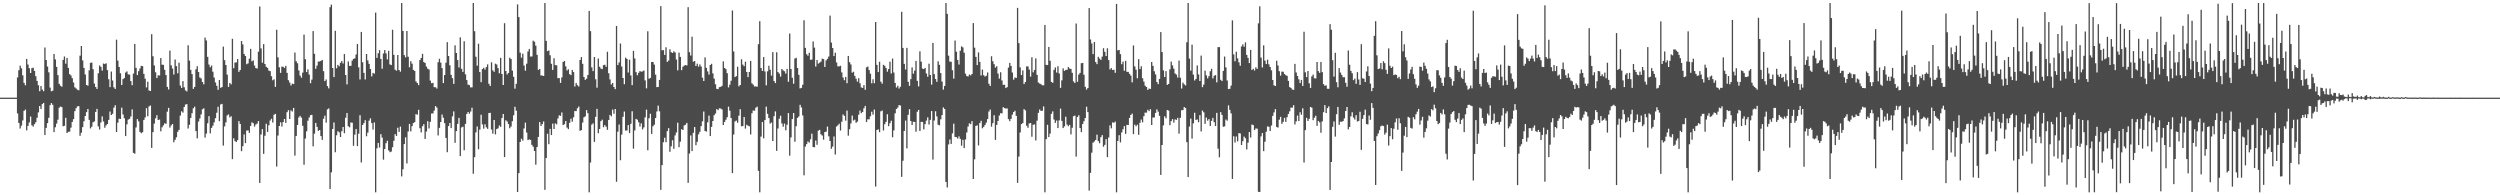 <?xml version="1.0" encoding="UTF-8"?>
<svg xmlns="http://www.w3.org/2000/svg" width="1920" height="150">
  <path d="M0 74.995h1v1.000H0zM1 74.997h1v1.000H1zM2 74.993h1v1.000H2zM3 74.999h1v1.000H3zM4 74.999h1v1.000H4zM5 74.994h1v1.000H5zM6 74.997h1v1.000H6zM7 74.996h1v1.000H7zM8 74.998h1v1.000H8zM9 74.984h1v1.000H9zM10 74.999h1v1.000H10zM11 74.999h1v1.000H11zM12 74.996h1v1.000H12zM13 59.460h1v27.695H13zM14 53.899h1v40.538H14zM15 50.424h1v48.286H15zM16 52.499h1v44.018H16zM17 57.861h1v34.648H17zM18 63.630h1v21.525H18zM19 65.508h1v18.676H19zM20 45.260h1v54.832H20zM21 49.555h1v47.171H21zM22 52.362h1v41.679H22zM23 56.078h1v33.438H23zM24 52.354h1v43.859H24zM25 51.988h1v45.232H25zM26 54.500h1v40.889H26zM27 58.500h1v35.400H27zM28 62.150h1v28.328H28zM29 65.477h1v20.870H29zM30 70.060h1v11.331H30zM31 66.101h1v17.584H31zM32 68.805h1v11.143H32zM33 70.032h1v9.035H33zM34 36.495h1v67.234H34zM35 46.073h1v52.125H35zM36 51.102h1v43.455H36zM37 55.533h1v34.939H37zM38 67.301h1v13.469H38zM39 70.091h1v9.041H39zM40 69.644h1v10.861H40zM41 41.421h1v60.069H41zM42 45.643h1v52.096H42zM43 51.338h1v43.562H43zM44 57.724h1v34.196H44zM45 64.391h1v18.275H45zM46 65.857h1v15.967H46zM47 66.610h1v15.647H47zM48 45.967h1v50.986H48zM49 43.365h1v53.242H49zM50 48.878h1v41.582H50zM51 44.487h1v57.659H51zM52 52.140h1v49.086H52zM53 56.946h1v44.115H53zM54 57.956h1v40.078H54zM55 60.069h1v33.594H55zM56 63.400h1v28.071H56zM57 67.058h1v18.344H57zM58 67.941h1v15.155H58zM59 68.940h1v12.753H59zM60 69.347h1v12.152H60zM61 42.729h1v61.564H61zM62 35.322h1v66.603H62zM63 46.373h1v51.275H63zM64 52.147h1v40.961H64zM65 57.210h1v31.892H65zM66 65.246h1v20.897H66zM67 65.771h1v17.957H67zM68 54.011h1v38.023H68zM69 48.286h1v50.308H69zM70 48.052h1v49.259H70zM71 53.151h1v40.755H71zM72 64.164h1v29.114H72zM73 66.813h1v19.148H73zM74 68.325h1v15.290H74zM75 56.265h1v40.813H75zM76 50.284h1v49.200H76zM77 51.353h1v42.717H77zM78 54.244h1v35.134H78zM79 48.817h1v44.468H79zM80 49.180h1v48.921H80zM81 48.596h1v47.697H81zM82 53.847h1v41.377H82zM83 60.888h1v31.217H83zM84 66.909h1v18.767H84zM85 54.935h1v33.406H85zM86 61.788h1v25.626H86zM87 67.063h1v15.651H87zM88 68.325h1v12.528H88zM89 30.466h1v70.889H89zM90 46.539h1v47.651H90zM91 51.407h1v39.750H91zM92 56.250h1v35.151H92zM93 65.301h1v17.372H93zM94 60.795h1v27.114H94zM95 59.934h1v30.885H95zM96 55.731h1v48.780H96zM97 54.843h1v40.665H97zM98 57.116h1v34.724H98zM99 57.307h1v33.971H99zM100 62.258h1v27.176H100zM101 65.436h1v18.561H101zM102 56.518h1v60.860H102zM103 33.738h1v84.333H103zM104 52.099h1v45.798H104zM105 57.638h1v33.836H105zM106 54.667h1v38.515H106zM107 52.581h1v48.681H107zM108 50.607h1v51.752H108zM109 50.787h1v50.790H109zM110 56.708h1v35.470H110zM111 60.419h1v29.797H111zM112 67.135h1v15.913H112zM113 62.722h1v26.563H113zM114 69.481h1v12.217H114zM115 69.864h1v11.199H115zM116 26.256h1v87.315H116zM117 43.190h1v58.303H117zM118 50.289h1v44.626H118zM119 55.478h1v35.394H119zM120 59.953h1v28.498H120zM121 57.871h1v34.281H121zM122 57.979h1v33.803H122zM123 44.620h1v56.237H123zM124 49.669h1v48.095H124zM125 49.819h1v46.495H125zM126 53.621h1v41.037H126zM127 57.667h1v37.436H127zM128 66.719h1v19.039H128zM129 68.705h1v14.158H129zM130 38.864h1v59.145H130zM131 50.170h1v46.117H131zM132 52.611h1v42.611H132zM133 57.217h1v52.026H133zM134 45.727h1v61.666H134zM135 50.798h1v54.625H135zM136 56.292h1v44.910H136zM137 48.148h1v51.608H137zM138 65.699h1v23.092H138zM139 67.527h1v17.984H139zM140 62.306h1v24.182H140zM141 67.018h1v15.146H141zM142 69.421h1v10.844H142zM143 70.213h1v9.781H143zM144 34.758h1v63.932H144zM145 46.552h1v49.309H145zM146 53.659h1v36.928H146zM147 56.877h1v30.080H147zM148 68.239h1v14.919H148zM149 66.772h1v15.157H149zM150 53.268h1v47.413H150zM151 50.833h1v55.427H151zM152 55.301h1v38.104H152zM153 59.470h1v31.534H153zM154 60.265h1v27.569H154zM155 62.985h1v20.939H155zM156 64.789h1v18.391H156zM157 28.899h1v76.798H157zM158 31.095h1v71.507H158zM159 43.673h1v51.015H159zM160 49.559h1v39.644H160zM161 51.679h1v50.728H161zM162 50.331h1v47.937H162zM163 55.083h1v41.417H163zM164 59.559h1v34.383H164zM165 63.312h1v27.443H165zM166 65.916h1v20.679H166zM167 68.951h1v13.023H167zM168 61.462h1v31.616H168zM169 67.431h1v12.815H169zM170 66.851h1v12.944H170zM171 35.794h1v76.024H171zM172 46.168h1v50.896H172zM173 49.921h1v44.098H173zM174 57.277h1v31.365H174zM175 66.743h1v21.112H175zM176 63.748h1v26.414H176zM177 64.754h1v24.554H177zM178 29.781h1v92.451H178zM179 52.374h1v53.855H179zM180 48.047h1v60.272H180zM181 47.911h1v61.197H181zM182 45.357h1v62.259H182zM183 55.192h1v37.862H183zM184 53.756h1v41.406H184zM185 31.491h1v84.606H185zM186 34.116h1v78.172H186zM187 41.420h1v61.840H187zM188 42.985h1v66.933H188zM189 49.286h1v51.022H189zM190 48.685h1v51.395H190zM191 45.079h1v56.981H191zM192 37.546h1v59.194H192zM193 47.127h1v46.844H193zM194 46.379h1v48.278H194zM195 50.356h1v46.884H195zM196 52.285h1v43.368H196zM197 52.641h1v42.231H197zM198 39.698h1v53.299H198zM199 4.944h1v135.558H199zM200 37.178h1v66.113H200zM201 48.174h1v50.993H201zM202 33.909h1v84.255H202zM203 49.168h1v55.082H203zM204 51.315h1v43.719H204zM205 52.144h1v49.164H205zM206 54.202h1v41.982H206zM207 54.616h1v37.942H207zM208 58.542h1v32.651H208zM209 61.653h1v32.443H209zM210 60.950h1v27.143H210zM211 66.726h1v20.711H211zM212 22.815h1v105.099H212zM213 44.022h1v60.081H213zM214 51.703h1v45.052H214zM215 55.937h1v38.000H215zM216 51.193h1v45.996H216zM217 51.284h1v42.472H217zM218 52.174h1v39.196H218zM219 50.566h1v43.798H219zM220 55.967h1v30.200H220zM221 61.591h1v23.028H221zM222 63.396h1v27.987H222zM223 65.645h1v19.133H223zM224 64.226h1v21.427H224zM225 64.557h1v18.317H225zM226 40.325h1v79.199H226zM227 47.041h1v57.353H227zM228 48.564h1v47.440H228zM229 54.118h1v36.075H229zM230 57.986h1v30.997H230zM231 59.647h1v30.722H231zM232 55.741h1v40.855H232zM233 26.596h1v99.923H233zM234 45.452h1v60.944H234zM235 55.366h1v45.501H235zM236 53.270h1v39.448H236zM237 57.297h1v32.975H237zM238 63.879h1v24.601H238zM239 61.158h1v27.058H239zM240 23.860h1v88.512H240zM241 41.330h1v61.331H241zM242 52.847h1v41.568H242zM243 50.372h1v47.065H243zM244 47.325h1v53.189H244zM245 47.227h1v52.621H245zM246 46.742h1v57.740H246zM247 46.028h1v61.392H247zM248 54.628h1v36.546H248zM249 62.312h1v26.516H249zM250 61.015h1v33.197H250zM251 66.108h1v17.933H251zM252 67.910h1v15.332H252zM253 5.517h1v139.677H253zM254 3.518h1v128.849H254zM255 52.204h1v46.870H255zM256 59.163h1v34.890H256zM257 23.662h1v93.264H257zM258 52.406h1v51.487H258zM259 49.818h1v50.958H259zM260 50.900h1v50.734H260zM261 48.255h1v56.967H261zM262 46.878h1v53.929H262zM263 48.732h1v48.815H263zM264 41.520h1v60.757H264zM265 57.625h1v32.778H265zM266 64.840h1v21.945H266zM267 47.219h1v49.732H267zM268 50.607h1v47.193H268zM269 50.603h1v43.453H269zM270 46.529h1v47.727H270zM271 45.210h1v66.763H271zM272 44.814h1v58.598H272zM273 41.807h1v57.304H273zM274 33.756h1v78.491H274zM275 51.687h1v51.002H275zM276 61.040h1v27.418H276zM277 24.527h1v100.237H277zM278 47.802h1v48.206H278zM279 55.981h1v38.583H279zM280 61.030h1v31.281H280zM281 41.471h1v63.181H281zM282 46.384h1v55.523H282zM283 49.027h1v43.633H283zM284 52.998h1v37.892H284zM285 58.651h1v35.890H285zM286 56.006h1v43.457H286zM287 56.590h1v37.484H287zM288 9.658h1v138.047H288zM289 44.449h1v69.466H289zM290 40.913h1v68.840H290zM291 38.479h1v74.810H291zM292 45.282h1v57.767H292zM293 52.773h1v52.897H293zM294 41.071h1v81.535H294zM295 38.456h1v75.961H295zM296 40.998h1v68.996H296zM297 45.628h1v62.489H297zM298 39.002h1v76.508H298zM299 49.478h1v67.388H299zM300 49.993h1v66.401H300zM301 22.824h1v90.247H301zM302 42.071h1v66.085H302zM303 53.572h1v49.445H303zM304 54.269h1v50.136H304zM305 42.242h1v55.878H305zM306 53.777h1v47.564H306zM307 55.064h1v42.181H307zM308 2.296h1v133.181H308zM309 23.796h1v106.183H309zM310 42.318h1v68.314H310zM311 44.064h1v61.430H311zM312 23.788h1v101.741H312zM313 43.587h1v57.424H313zM314 51.639h1v43.543H314zM315 46.996h1v53.899H315zM316 48.892h1v48.043H316zM317 53.661h1v40.831H317zM318 54.482h1v39.309H318zM319 62.522h1v25.138H319zM320 63.765h1v24.340H320zM321 65.384h1v18.944H321zM322 46.160h1v52.312H322zM323 44.557h1v57.135H323zM324 41.395h1v55.561H324zM325 47.639h1v47.748H325zM326 48.383h1v58.334H326zM327 51.113h1v49.879H327zM328 52.803h1v40.267H328zM329 53.382h1v45.302H329zM330 61.902h1v31.712H330zM331 63.922h1v23.294H331zM332 63.630h1v23.498H332zM333 66.967h1v17.982H333zM334 66.989h1v14.539H334zM335 67.997h1v14.578H335zM336 47.778h1v56.280H336zM337 45.138h1v53.075H337zM338 48.072h1v45.644H338zM339 52.350h1v35.599H339zM340 63.820h1v26.582H340zM341 57.675h1v36.891H341zM342 48.176h1v57.762H342zM343 32.372h1v84.522H343zM344 43.020h1v53.808H344zM345 50.149h1v44.337H345zM346 57.486h1v40.881H346zM347 59.999h1v29.405H347zM348 64.430h1v21.138H348zM349 34.806h1v74.856H349zM350 40.679h1v59.979H350zM351 46.129h1v49.009H351zM352 51.837h1v38.689H352zM353 28.691h1v91.202H353zM354 52.858h1v45.017H354zM355 55.205h1v42.063H355zM356 31.709h1v83.719H356zM357 57.102h1v38.035H357zM358 61.473h1v26.049H358zM359 64.953h1v21.073H359zM360 65.383h1v21.890H360zM361 67.098h1v18.551H361zM362 67.074h1v15.647H362zM363 2.296h1v131.154H363zM364 23.951h1v96.762H364zM365 43.579h1v58.115H365zM366 50.414h1v46.713H366zM367 33.567h1v81.093H367zM368 55.275h1v44.249H368zM369 63.117h1v25.006H369zM370 53.061h1v42.464H370zM371 52.058h1v46.776H371zM372 53.453h1v42.048H372zM373 51.530h1v46.248H373zM374 49.442h1v49.525H374zM375 64.351h1v22.471H375zM376 66.014h1v20.619H376zM377 47.879h1v51.619H377zM378 54.023h1v48.631H378zM379 55.158h1v37.004H379zM380 48.885h1v54.335H380zM381 49.487h1v49.656H381zM382 52.336h1v46.240H382zM383 56.261h1v40.121H383zM384 44.425h1v53.032H384zM385 56.855h1v33.803H385zM386 65.299h1v22.263H386zM387 17.806h1v102.803H387zM388 54.542h1v37.840H388zM389 57.168h1v36.127H389zM390 56.024h1v39.277H390zM391 44.272h1v54.228H391zM392 45.387h1v51.776H392zM393 54.219h1v38.839H393zM394 58.969h1v29.581H394zM395 68.077h1v13.933H395zM396 64.381h1v20.679H396zM397 3.391h1v144.081H397zM398 13.162h1v119.795H398zM399 40.434h1v68.619H399zM400 44.290h1v62.265H400zM401 41.203h1v66.773H401zM402 50.342h1v48.317H402zM403 54.258h1v39.938H403zM404 48.881h1v52.930H404zM405 39.516h1v68.084H405zM406 37.605h1v69.470H406zM407 43.409h1v64.039H407zM408 43.363h1v67.889H408zM409 31.230h1v81.447H409zM410 32.056h1v83.908H410zM411 35.083h1v91.383H411zM412 42.111h1v70.774H412zM413 53.653h1v51.532H413zM414 52.925h1v40.839H414zM415 57.960h1v38.750H415zM416 58.029h1v37.231H416zM417 58.392h1v34.878H417zM418 2.296h1v143.529H418zM419 31.368h1v90.049H419zM420 39.248h1v63.450H420zM421 38.766h1v71.965H421zM422 42.433h1v56.524H422zM423 49.012h1v54.716H423zM424 53.686h1v41.256H424zM425 44.728h1v54.356H425zM426 50.036h1v44.730H426zM427 50.099h1v45.382H427zM428 59.985h1v30.982H428zM429 60.018h1v28.544H429zM430 63.664h1v25.303H430zM431 59.465h1v26.886H431zM432 47.576h1v48.459H432zM433 46.796h1v48.570H433zM434 50.964h1v42.018H434zM435 54.117h1v43.866H435zM436 53.217h1v45.950H436zM437 56.924h1v37.379H437zM438 57.715h1v33.456H438zM439 53.690h1v39.732H439zM440 55.364h1v34.737H440zM441 66.461h1v18.848H441zM442 63.771h1v21.580H442zM443 65.434h1v17.725H443zM444 66.434h1v15.381H444zM445 46.104h1v54.374H445zM446 43.835h1v56.094H446zM447 48.987h1v45.163H447zM448 59.114h1v31.015H448zM449 61.320h1v28.026H449zM450 60.395h1v24.203H450zM451 57.596h1v29.323H451zM452 8.374h1v139.331H452zM453 23.912h1v100.902H453zM454 51.767h1v43.920H454zM455 54.610h1v40.102H455zM456 43.780h1v65.164H456zM457 60.883h1v28.833H457zM458 67.351h1v16.252H458zM459 44.945h1v57.382H459zM460 51.273h1v47.802H460zM461 52.622h1v40.405H461zM462 53.088h1v38.821H462zM463 50.025h1v47.658H463zM464 49.715h1v46.409H464zM465 51.324h1v45.978H465zM466 39.710h1v60.001H466zM467 56.280h1v35.901H467zM468 61.002h1v27.201H468zM469 64.918h1v24.412H469zM470 63.735h1v20.444H470zM471 66.827h1v20.508H471zM472 68.458h1v15.277H472zM473 19.985h1v119.601H473zM474 49.983h1v51.143H474zM475 47.955h1v47.689H475zM476 33.453h1v89.636H476zM477 51.097h1v52.293H477zM478 59.904h1v29.810H478zM479 64.661h1v20.992H479zM480 44.303h1v55.977H480zM481 45.245h1v54.976H481zM482 55.720h1v40.336H482zM483 45.891h1v56.281H483zM484 57.940h1v37.163H484zM485 65.384h1v20.087H485zM486 39.069h1v75.089H486zM487 44.911h1v55.212H487zM488 55.380h1v35.902H488zM489 57.794h1v34.141H489zM490 55.925h1v37.982H490zM491 54.579h1v42.596H491zM492 55.102h1v39.629H492zM493 54.843h1v44.540H493zM494 54.138h1v43.684H494zM495 61.736h1v28.381H495zM496 67.842h1v16.399H496zM497 24.001h1v91.393H497zM498 60.488h1v30.352H498zM499 59.841h1v27.505H499zM500 47.618h1v55.244H500zM501 47.562h1v49.391H501zM502 49.599h1v46.194H502zM503 57.291h1v33.363H503zM504 66.896h1v18.734H504zM505 66.774h1v14.348H505zM506 61.372h1v24.123H506zM507 4.694h1v141.144H507zM508 38.597h1v88.202H508zM509 38.527h1v70.715H509zM510 42.180h1v63.579H510zM511 36.297h1v72.902H511zM512 47.513h1v53.201H512zM513 46.527h1v51.877H513zM514 37.816h1v78.789H514zM515 40.074h1v72.310H515zM516 40.711h1v67.016H516zM517 39.409h1v74.893H517zM518 40.298h1v63.673H518zM519 45.741h1v55.992H519zM520 53.992h1v40.283H520zM521 40.461h1v72.606H521zM522 43.744h1v65.068H522zM523 53.874h1v45.344H523zM524 51.201h1v48.650H524zM525 50.387h1v45.980H525zM526 49.942h1v45.868H526zM527 50.287h1v44.149H527zM528 5.518h1v134.899H528zM529 40.099h1v77.826H529zM530 42.642h1v61.397H530zM531 28.186h1v87.811H531zM532 47.343h1v54.636H532zM533 46.896h1v50.697H533zM534 50.697h1v60.830H534zM535 48.920h1v59.998H535zM536 51.157h1v52.002H536zM537 49.451h1v51.790H537zM538 51.081h1v45.774H538zM539 59.664h1v33.519H539zM540 62.210h1v23.439H540zM541 44.084h1v56.526H541zM542 52.140h1v48.928H542zM543 54.850h1v39.100H543zM544 57.275h1v31.493H544zM545 49.899h1v54.602H545zM546 49.016h1v48.430H546zM547 56.395h1v36.554H547zM548 60.353h1v28.111H548zM549 64.708h1v22.503H549zM550 68.201h1v15.572H550zM551 68.470h1v16.184H551zM552 66.915h1v16.289H552zM553 66.709h1v16.644H553zM554 65.911h1v18.150H554zM555 47.149h1v48.846H555zM556 52.186h1v41.472H556zM557 53.096h1v38.883H557zM558 56.234h1v33.769H558zM559 67.143h1v14.766H559zM560 65.037h1v20.023H560zM561 62.013h1v28.641H561zM562 8.046h1v124.905H562zM563 39.544h1v63.766H563zM564 59.166h1v34.062H564zM565 58.460h1v34.136H565zM566 51.259h1v43.019H566zM567 66.301h1v22.543H567zM568 65.282h1v18.587H568zM569 45.539h1v51.437H569zM570 49.608h1v47.208H570zM571 50.861h1v39.004H571zM572 47.385h1v51.397H572zM573 55.273h1v40.556H573zM574 59.252h1v37.317H574zM575 55.315h1v41.703H575zM576 46.817h1v56.455H576zM577 63.926h1v23.080H577zM578 65.006h1v19.807H578zM579 66.431h1v18.637H579zM580 66.279h1v16.465H580zM581 66.598h1v15.321H581zM582 33.940h1v97.301H582zM583 16.284h1v131.420H583zM584 52.222h1v52.709H584zM585 54.496h1v39.262H585zM586 43.851h1v62.381H586zM587 54.877h1v37.349H587zM588 65.538h1v16.313H588zM589 54.784h1v32.627H589zM590 50.492h1v40.207H590zM591 53.558h1v41.342H591zM592 58.071h1v36.051H592zM593 40.014h1v68.304H593zM594 62.227h1v27.036H594zM595 63.774h1v21.760H595zM596 40.116h1v75.769H596zM597 55.329h1v43.317H597zM598 56.513h1v34.640H598zM599 58.817h1v30.079H599zM600 52.977h1v41.852H600zM601 54.087h1v43.266H601zM602 54.709h1v40.204H602zM603 56.511h1v43.596H603zM604 52.898h1v42.914H604zM605 62.751h1v24.067H605zM606 25.749h1v93.787H606zM607 52.984h1v52.520H607zM608 59.733h1v31.719H608zM609 64.300h1v22.549H609zM610 44.954h1v63.877H610zM611 44.404h1v52.507H611zM612 52.191h1v38.396H612zM613 57.460h1v31.967H613zM614 67.912h1v12.553H614zM615 67.496h1v15.025H615zM616 65.060h1v23.621H616zM617 15.576h1v119.055H617zM618 36.764h1v75.815H618zM619 41.585h1v69.127H619zM620 42.805h1v65.822H620zM621 40.555h1v68.966H621zM622 45.902h1v61.042H622zM623 45.763h1v56.912H623zM624 31.840h1v81.061H624zM625 36.547h1v76.606H625zM626 51.117h1v56.805H626zM627 46.069h1v65.145H627zM628 48.827h1v51.530H628zM629 48.128h1v51.611H629zM630 47.299h1v55.861H630zM631 44.988h1v59.076H631zM632 45.411h1v61.875H632zM633 51.428h1v50.013H633zM634 46.362h1v54.700H634zM635 45.155h1v52.066H635zM636 43.398h1v61.290H636zM637 11.962h1v96.327H637zM638 32.728h1v81.549H638zM639 36.849h1v75.748H639zM640 43.052h1v61.755H640zM641 40.469h1v78.204H641zM642 47.986h1v49.209H642zM643 50.925h1v45.323H643zM644 50.927h1v44.121H644zM645 50.495h1v49.766H645zM646 55.586h1v37.896H646zM647 59.481h1v28.439H647zM648 61.603h1v27.404H648zM649 59.080h1v33.582H649zM650 63.914h1v21.017H650zM651 42.950h1v61.255H651zM652 47.720h1v51.448H652zM653 49.512h1v45.332H653zM654 55.793h1v32.970H654zM655 55.093h1v37.473H655zM656 58.270h1v33.641H656zM657 60.493h1v33.828H657zM658 62.684h1v30.712H658zM659 60.032h1v28.030H659zM660 63.951h1v20.918H660zM661 67.147h1v19.744H661zM662 67.553h1v18.429H662zM663 65.357h1v17.823H663zM664 68.962h1v12.394H664zM665 51.724h1v42.042H665zM666 51.083h1v40.524H666zM667 53.820h1v37.803H667zM668 56.589h1v32.690H668zM669 63.965h1v21.837H669zM670 60.871h1v27.199H670zM671 63.882h1v20.258H671zM672 16.891h1v126.377H672zM673 49.841h1v49.983H673zM674 55.338h1v44.013H674zM675 47.406h1v54.093H675zM676 62.741h1v22.741H676zM677 64.277h1v20.629H677zM678 49.762h1v50.411H678zM679 50.527h1v44.849H679zM680 52.206h1v41.394H680zM681 55.023h1v32.722H681zM682 53.036h1v43.876H682zM683 47.343h1v47.277H683zM684 56.401h1v36.307H684zM685 44.964h1v60.472H685zM686 55.703h1v44.461H686zM687 63.695h1v23.347H687zM688 67.213h1v16.449H688zM689 65.873h1v16.749H689zM690 67.980h1v12.710H690zM691 66.587h1v14.488H691zM692 9.044h1v126.800H692zM693 36.805h1v86.640H693zM694 49.073h1v51.482H694zM695 53.424h1v39.172H695zM696 36.778h1v77.186H696zM697 62.808h1v25.371H697zM698 65.895h1v17.947H698zM699 60.778h1v32.160H699zM700 51.765h1v44.227H700zM701 56.553h1v36.916H701zM702 54.244h1v39.407H702zM703 46.779h1v54.411H703zM704 62.130h1v23.670H704zM705 66.369h1v18.037H705zM706 39.445h1v61.148H706zM707 47.386h1v46.211H707zM708 52.675h1v40.992H708zM709 53.052h1v46.308H709zM710 52.148h1v43.171H710zM711 56.408h1v36.212H711zM712 58.932h1v31.233H712zM713 48.915h1v46.715H713zM714 57.594h1v34.444H714zM715 64.960h1v20.352H715zM716 32.954h1v89.631H716zM717 56.931h1v35.645H717zM718 60.674h1v24.755H718zM719 62.809h1v26.576H719zM720 47.043h1v48.743H720zM721 49.778h1v46.472H721zM722 56.134h1v35.529H722zM723 62.657h1v25.760H723zM724 68.807h1v13.750H724zM725 65.981h1v17.658H725zM726 2.296h1v137.435H726zM727 10.673h1v133.323H727zM728 42.753h1v68.174H728zM729 47.294h1v59.827H729zM730 47.474h1v63.057H730zM731 53.901h1v48.535H731zM732 60.381h1v34.575H732zM733 31.122h1v74.061H733zM734 39.727h1v65.594H734zM735 46.008h1v60.366H735zM736 49.578h1v55.170H736zM737 38.970h1v67.678H737zM738 35.633h1v76.230H738zM739 36.381h1v70.981H739zM740 40.505h1v73.185H740zM741 56.575h1v50.554H741zM742 58.412h1v43.316H742zM743 58.723h1v38.441H743zM744 57.262h1v37.475H744zM745 57.916h1v37.469H745zM746 56.856h1v36.156H746zM747 17.725h1v119.736H747zM748 36.632h1v85.718H748zM749 43.665h1v53.077H749zM750 49.949h1v46.284H750zM751 40.253h1v71.462H751zM752 47.526h1v46.983H752zM753 57.962h1v34.816H753zM754 53.458h1v45.041H754zM755 57.751h1v39.743H755zM756 58.814h1v37.209H756zM757 58.152h1v36.024H757zM758 55.670h1v35.767H758zM759 64.343h1v21.297H759zM760 65.975h1v18.137H760zM761 43.187h1v54.092H761zM762 47.031h1v47.604H762zM763 49.292h1v39.225H763zM764 51.914h1v55.502H764zM765 50.839h1v45.125H765zM766 56.524h1v36.346H766zM767 60.346h1v28.376H767zM768 55.490h1v31.425H768zM769 61.789h1v25.302H769zM770 65.162h1v17.168H770zM771 65.067h1v17.984H771zM772 67.649h1v15.732H772zM773 66.907h1v16.363H773zM774 51.926h1v39.580H774zM775 48.277h1v44.797H775zM776 50.648h1v40.576H776zM777 55.715h1v32.300H777zM778 61.178h1v24.859H778zM779 59.511h1v25.528H779zM780 59.858h1v29.107H780zM781 6.057h1v134.388H781zM782 33.151h1v87.139H782zM783 51.738h1v50.008H783zM784 57.675h1v37.669H784zM785 54.075h1v40.452H785zM786 64.553h1v19.268H786zM787 62.959h1v21.822H787zM788 51.003h1v45.548H788zM789 50.989h1v47.184H789zM790 53.466h1v41.345H790zM791 58.829h1v35.618H791zM792 43.986h1v61.013H792zM793 55.563h1v40.291H793zM794 53.713h1v41.828H794zM795 44.848h1v63.034H795zM796 57.485h1v35.162H796zM797 63.375h1v23.325H797zM798 64.168h1v19.925H798zM799 64.654h1v20.534H799zM800 65.472h1v19.560H800zM801 65.550h1v16.191H801zM802 19.124h1v128.581H802zM803 49.835h1v56.999H803zM804 49.968h1v45.871H804zM805 36.027h1v69.219H805zM806 46.689h1v55.913H806zM807 62.874h1v24.552H807zM808 63.577h1v21.970H808zM809 53.638h1v38.168H809zM810 51.796h1v42.576H810zM811 55.731h1v36.816H811zM812 50.914h1v47.438H812zM813 56.407h1v36.044H813zM814 67.501h1v15.901H814zM815 61.670h1v31.148H815zM816 52.455h1v45.892H816zM817 54.469h1v42.535H817zM818 53.671h1v35.979H818zM819 53.629h1v42.043H819zM820 51.500h1v45.440H820zM821 52.560h1v43.356H821zM822 53.014h1v50.192H822zM823 55.927h1v42.184H823zM824 62.518h1v26.718H824zM825 63.759h1v25.016H825zM826 18.072h1v102.209H826zM827 62.814h1v27.021H827zM828 57.237h1v31.274H828zM829 55.965h1v42.405H829zM830 48.542h1v52.995H830zM831 48.346h1v46.941H831zM832 57.411h1v35.692H832zM833 66.644h1v24.005H833zM834 68.739h1v13.218H834zM835 67.600h1v18.499H835zM836 6.188h1v140.170H836zM837 30.321h1v102.443H837zM838 33.384h1v83.843H838zM839 41.569h1v67.989H839zM840 32.272h1v76.396H840zM841 47.686h1v59.777H841zM842 49.278h1v54.159H842zM843 43.630h1v64.765H843zM844 44.959h1v65.082H844zM845 46.022h1v59.327H845zM846 43.478h1v60.279H846zM847 37.002h1v75.705H847zM848 39.781h1v71.464H848zM849 43.073h1v63.765H849zM850 37.061h1v83.592H850zM851 46.134h1v59.442H851zM852 53.363h1v42.961H852zM853 52.302h1v46.260H853zM854 53.738h1v40.262H854zM855 53.483h1v40.806H855zM856 55.925h1v37.486H856zM857 2.972h1v144.732H857zM858 38.661h1v69.559H858zM859 38.373h1v65.445H859zM860 41.554h1v67.792H860zM861 49.306h1v52.431H861zM862 47.306h1v51.977H862zM863 54.303h1v42.551H863zM864 46.769h1v56.052H864zM865 55.132h1v40.749H865zM866 55.210h1v40.837H866zM867 56.676h1v33.939H867zM868 58.040h1v30.225H868zM869 63.249h1v24.003H869zM870 34.905h1v68.095H870zM871 50.974h1v44.789H871zM872 53.496h1v43.496H872zM873 60.094h1v35.711H873zM874 45.409h1v58.122H874zM875 53.045h1v41.268H875zM876 50.911h1v40.878H876zM877 60.054h1v33.918H877zM878 62.675h1v26.559H878zM879 65.801h1v20.693H879zM880 66.838h1v19.710H880zM881 69.065h1v15.261H881zM882 67.981h1v17.357H882zM883 68.287h1v15.570H883zM884 47.641h1v48.378H884zM885 50.565h1v39.723H885zM886 54.742h1v35.452H886zM887 57.131h1v29.621H887zM888 62.953h1v21.063H888zM889 64.624h1v21.129H889zM890 60.631h1v28.344H890zM891 24.640h1v109.724H891zM892 39.963h1v71.382H892zM893 54.049h1v42.268H893zM894 59.154h1v30.214H894zM895 54.625h1v36.223H895zM896 65.185h1v19.333H896zM897 64.447h1v20.472H897zM898 53.227h1v42.861H898zM899 47.299h1v45.749H899zM900 50.243h1v41.243H900zM901 52.721h1v41.437H901zM902 56.441h1v35.250H902zM903 57.269h1v34.776H903zM904 59.557h1v30.957H904zM905 46.562h1v56.071H905zM906 59.679h1v30.817H906zM907 67.998h1v16.615H907zM908 63.430h1v21.169H908zM909 64.780h1v17.459H909zM910 65.630h1v17.432H910zM911 32.447h1v76.764H911zM912 2.296h1v133.669H912zM913 45.013h1v52.183H913zM914 54.285h1v36.822H914zM915 34.295h1v72.168H915zM916 57.296h1v37.438H916zM917 61.778h1v24.814H917zM918 60.630h1v31.482H918zM919 50.215h1v41.542H919zM920 57.151h1v36.712H920zM921 62.226h1v26.224H921zM922 42.702h1v58.283H922zM923 66.932h1v18.003H923zM924 64.987h1v21.289H924zM925 54.266h1v40.849H925zM926 57.924h1v32.401H926zM927 60.214h1v32.451H927zM928 58.477h1v32.980H928zM929 54.737h1v42.020H929zM930 52.815h1v39.993H930zM931 60.197h1v30.301H931zM932 58.194h1v35.636H932zM933 57.644h1v39.194H933zM934 63.246h1v23.454H934zM935 36.181h1v78.007H935zM936 36.211h1v84.551H936zM937 61.269h1v24.868H937zM938 62.272h1v25.972H938zM939 54.488h1v42.829H939zM940 43.427h1v53.669H940zM941 51.783h1v40.002H941zM942 61.806h1v30.843H942zM943 68.378h1v12.579H943zM944 68.217h1v16.156H944zM945 65.745h1v21.354H945zM946 15.599h1v121.813H946zM947 41.802h1v62.864H947zM948 47.057h1v62.406H948zM949 39.741h1v65.135H949zM950 44.814h1v63.719H950zM951 47.889h1v54.362H951zM952 50.476h1v52.044H952zM953 35.696h1v75.646H953zM954 34.066h1v74.379H954zM955 35.915h1v68.974H955zM956 32.583h1v73.630H956zM957 42.144h1v72.639H957zM958 44.418h1v65.162H958zM959 48.442h1v52.981H959zM960 38.347h1v67.267H960zM961 53.783h1v41.883H961zM962 52.842h1v43.238H962zM963 54.182h1v45.735H963zM964 51.716h1v46.928H964zM965 52.877h1v45.958H965zM966 17.927h1v129.375H966zM967 4.867h1v142.594H967zM968 44.241h1v60.496H968zM969 51.808h1v50.406H969zM970 34.814h1v81.275H970zM971 46.536h1v62.305H971zM972 49.210h1v51.978H972zM973 45.801h1v51.271H973zM974 49.425h1v47.940H974zM975 51.472h1v49.202H975zM976 54.036h1v42.353H976zM977 61.442h1v27.565H977zM978 65.558h1v20.742H978zM979 66.048h1v17.761H979zM980 46.639h1v50.836H980zM981 50.289h1v47.725H981zM982 54.680h1v37.227H982zM983 58.074h1v31.672H983zM984 54.976h1v40.151H984zM985 55.093h1v38.476H985zM986 56.851h1v33.658H986zM987 57.754h1v35.859H987zM988 58.287h1v31.700H988zM989 62.085h1v25.412H989zM990 66.877h1v18.603H990zM991 67.535h1v15.103H991zM992 68.763h1v13.924H992zM993 69.033h1v11.745H993zM994 49.036h1v46.555H994zM995 55.656h1v37.592H995zM996 58.360h1v30.447H996zM997 60.939h1v32.056H997zM998 63.802h1v22.435H998zM999 61.407h1v26.783H999zM1000 66.002h1v17.200H1000zM1001 24.358h1v100.466H1001zM1002 55.549h1v44.414H1002zM1003 59.249h1v31.284H1003zM1004 54.549h1v38.389H1004zM1005 63.950h1v27.332H1005zM1006 67.556h1v14.591H1006zM1007 58.649h1v24.057H1007zM1008 57.253h1v35.050H1008zM1009 60.111h1v30.319H1009zM1010 60.284h1v28.614H1010zM1011 47.596h1v49.066H1011zM1012 54.638h1v38.261H1012zM1013 55.977h1v37.987H1013zM1014 47.561h1v54.374H1014zM1015 55.411h1v37.809H1015zM1016 64.604h1v21.542H1016zM1017 65.888h1v14.845H1017zM1018 65.554h1v21.283H1018zM1019 68.163h1v14.896H1019zM1020 68.177h1v13.497H1020zM1021 18.511h1v127.351H1021zM1022 22.857h1v101.553H1022zM1023 46.237h1v51.158H1023zM1024 58.855h1v34.445H1024zM1025 40.535h1v64.367H1025zM1026 63.125h1v24.591H1026zM1027 67.034h1v15.071H1027zM1028 52.252h1v43.610H1028zM1029 55.681h1v37.755H1029zM1030 57.572h1v35.982H1030zM1031 59.285h1v33.681H1031zM1032 59.308h1v31.609H1032zM1033 63.582h1v21.651H1033zM1034 66.595h1v15.578H1034zM1035 38.755h1v60.572H1035zM1036 49.732h1v47.800H1036zM1037 54.438h1v34.909H1037zM1038 56.307h1v29.917H1038zM1039 61.528h1v28.771H1039zM1040 60.368h1v31.428H1040zM1041 64.335h1v24.149H1041zM1042 55.412h1v37.923H1042zM1043 61.046h1v31.836H1043zM1044 65.250h1v20.579H1044zM1045 33.948h1v81.127H1045zM1046 60.110h1v31.162H1046zM1047 60.479h1v27.924H1047zM1048 62.995h1v21.253H1048zM1049 54.909h1v40.393H1049zM1050 50.926h1v44.656H1050zM1051 58.391h1v30.351H1051zM1052 64.208h1v27.786H1052zM1053 70.029h1v9.150H1053zM1054 67.544h1v15.274H1054zM1055 27.509h1v80.788H1055zM1056 16.285h1v125.820H1056zM1057 42.491h1v62.088H1057zM1058 53.053h1v49.491H1058zM1059 52.580h1v47.419H1059zM1060 48.368h1v48.610H1060zM1061 53.198h1v43.197H1061zM1062 47.047h1v49.757H1062zM1063 48.476h1v54.880H1063zM1064 53.588h1v48.292H1064zM1065 56.720h1v39.046H1065zM1066 37.171h1v74.593H1066zM1067 50.470h1v54.056H1067zM1068 52.226h1v46.120H1068zM1069 51.186h1v55.753H1069zM1070 57.717h1v41.159H1070zM1071 57.139h1v36.838H1071zM1072 57.593h1v33.365H1072zM1073 60.059h1v39.584H1073zM1074 58.964h1v31.847H1074zM1075 60.837h1v33.830H1075zM1076 23.795h1v107.433H1076zM1077 39.402h1v77.810H1077zM1078 34.022h1v70.167H1078zM1079 43.976h1v53.492H1079zM1080 46.424h1v58.870H1080zM1081 60.568h1v29.136H1081zM1082 56.415h1v34.006H1082zM1083 53.344h1v44.875H1083zM1084 51.323h1v47.460H1084zM1085 56.968h1v33.065H1085zM1086 60.495h1v31.166H1086zM1087 64.813h1v22.960H1087zM1088 67.420h1v18.350H1088zM1089 65.734h1v17.942H1089zM1090 51.129h1v44.604H1090zM1091 51.408h1v41.123H1091zM1092 54.268h1v35.445H1092zM1093 48.097h1v57.631H1093zM1094 50.516h1v50.797H1094zM1095 52.859h1v45.694H1095zM1096 56.472h1v36.190H1096zM1097 60.960h1v27.735H1097zM1098 62.521h1v26.980H1098zM1099 66.875h1v16.933H1099zM1100 66.312h1v18.425H1100zM1101 70.769h1v9.629H1101zM1102 67.774h1v15.421H1102zM1103 53.920h1v39.013H1103zM1104 53.983h1v41.406H1104zM1105 57.902h1v36.601H1105zM1106 59.767h1v26.977H1106zM1107 63.642h1v24.260H1107zM1108 65.870h1v18.197H1108zM1109 59.482h1v28.299H1109zM1110 33.093h1v84.961H1110zM1111 30.543h1v91.901H1111zM1112 51.384h1v47.390H1112zM1113 59.132h1v35.048H1113zM1114 60.438h1v27.154H1114zM1115 65.759h1v20.355H1115zM1116 62.299h1v22.986H1116zM1117 50.448h1v41.577H1117zM1118 50.668h1v43.121H1118zM1119 53.814h1v37.253H1119zM1120 55.198h1v31.615H1120zM1121 52.434h1v42.873H1121zM1122 59.608h1v32.452H1122zM1123 60.695h1v30.218H1123zM1124 54.236h1v47.263H1124zM1125 63.615h1v24.175H1125zM1126 65.741h1v17.215H1126zM1127 68.888h1v11.637H1127zM1128 68.005h1v12.440H1128zM1129 65.713h1v15.337H1129zM1130 67.818h1v13.706H1130zM1131 8.234h1v130.438H1131zM1132 46.812h1v71.430H1132zM1133 53.159h1v39.119H1133zM1134 44.014h1v66.548H1134zM1135 41.044h1v61.636H1135zM1136 64.468h1v18.235H1136zM1137 66.415h1v17.025H1137zM1138 55.944h1v34.587H1138zM1139 52.976h1v41.848H1139zM1140 56.108h1v40.545H1140zM1141 55.729h1v39.200H1141zM1142 63.211h1v23.978H1142zM1143 65.111h1v23.528H1143zM1144 67.487h1v13.526H1144zM1145 59.767h1v35.457H1145zM1146 58.522h1v33.903H1146zM1147 58.662h1v28.597H1147zM1148 58.908h1v35.599H1148zM1149 50.242h1v43.538H1149zM1150 53.517h1v40.203H1150zM1151 61.509h1v34.192H1151zM1152 49.613h1v43.933H1152zM1153 58.956h1v29.765H1153zM1154 65.588h1v17.457H1154zM1155 34.870h1v77.939H1155zM1156 61.740h1v25.336H1156zM1157 65.235h1v20.283H1157zM1158 50.377h1v48.251H1158zM1159 50.706h1v46.424H1159zM1160 56.431h1v38.442H1160zM1161 60.524h1v30.738H1161zM1162 62.603h1v22.395H1162zM1163 68.414h1v11.570H1163zM1164 67.372h1v17.024H1164zM1165 10.877h1v131.301H1165zM1166 30.630h1v87.409H1166zM1167 35.851h1v76.535H1167zM1168 37.115h1v73.691H1168zM1169 37.471h1v69.274H1169zM1170 50.499h1v50.289H1170zM1171 48.952h1v46.310H1171zM1172 44.152h1v64.666H1172zM1173 45.072h1v60.650H1173zM1174 46.891h1v51.528H1174zM1175 45.010h1v53.433H1175zM1176 42.700h1v57.803H1176zM1177 45.011h1v53.004H1177zM1178 47.206h1v49.097H1178zM1179 34.534h1v66.180H1179zM1180 44.475h1v56.948H1180zM1181 41.935h1v57.864H1181zM1182 43.968h1v57.413H1182zM1183 46.294h1v61.261H1183zM1184 51.357h1v52.262H1184zM1185 51.504h1v46.515H1185zM1186 4.086h1v135.422H1186zM1187 43.903h1v59.281H1187zM1188 45.086h1v54.593H1188zM1189 30.541h1v90.138H1189zM1190 44.938h1v66.151H1190zM1191 51.588h1v42.315H1191zM1192 54.699h1v36.029H1192zM1193 49.948h1v55.576H1193zM1194 54.604h1v42.910H1194zM1195 50.719h1v47.853H1195zM1196 58.107h1v34.658H1196zM1197 57.283h1v33.636H1197zM1198 60.794h1v27.533H1198zM1199 52.943h1v36.419H1199zM1200 48.007h1v51.076H1200zM1201 53.466h1v38.001H1201zM1202 57.778h1v31.900H1202zM1203 59.852h1v30.687H1203zM1204 56.408h1v34.429H1204zM1205 59.647h1v30.173H1205zM1206 61.841h1v25.474H1206zM1207 62.486h1v25.838H1207zM1208 65.204h1v19.969H1208zM1209 68.226h1v13.786H1209zM1210 64.081h1v18.542H1210zM1211 65.382h1v16.867H1211zM1212 67.706h1v14.778H1212zM1213 56.482h1v35.411H1213zM1214 53.380h1v39.236H1214zM1215 55.993h1v34.398H1215zM1216 59.473h1v28.485H1216zM1217 64.263h1v21.256H1217zM1218 65.977h1v20.144H1218zM1219 64.202h1v25.171H1219zM1220 21.663h1v108.245H1220zM1221 42.784h1v73.105H1221zM1222 50.689h1v45.384H1222zM1223 57.827h1v37.198H1223zM1224 55.512h1v36.518H1224zM1225 67.800h1v16.768H1225zM1226 62.400h1v23.734H1226zM1227 54.548h1v37.715H1227zM1228 54.798h1v39.640H1228zM1229 58.396h1v30.745H1229zM1230 57.073h1v35.627H1230zM1231 58.685h1v33.375H1231zM1232 55.737h1v35.126H1232zM1233 60.107h1v32.494H1233zM1234 48.203h1v53.612H1234zM1235 61.327h1v26.662H1235zM1236 65.335h1v19.400H1236zM1237 68.844h1v12.882H1237zM1238 67.664h1v13.450H1238zM1239 67.380h1v13.033H1239zM1240 67.978h1v13.531H1240zM1241 25.384h1v116.740H1241zM1242 53.713h1v42.086H1242zM1243 52.912h1v38.232H1243zM1244 37.815h1v67.805H1244zM1245 54.240h1v37.389H1245zM1246 61.768h1v22.551H1246zM1247 66.877h1v20.896H1247zM1248 57.315h1v36.911H1248zM1249 56.106h1v37.212H1249zM1250 60.629h1v29.556H1250zM1251 55.947h1v37.044H1251zM1252 60.850h1v26.927H1252zM1253 67.497h1v16.759H1253zM1254 49.170h1v52.289H1254zM1255 53.635h1v40.761H1255zM1256 55.307h1v36.906H1256zM1257 57.288h1v30.604H1257zM1258 57.828h1v36.072H1258zM1259 54.990h1v38.654H1259zM1260 57.450h1v31.305H1260zM1261 51.432h1v45.486H1261zM1262 53.988h1v41.631H1262zM1263 62.787h1v24.716H1263zM1264 64.960h1v25.088H1264zM1265 36.198h1v77.145H1265zM1266 59.407h1v27.704H1266zM1267 58.876h1v29.088H1267zM1268 52.328h1v46.395H1268zM1269 54.573h1v42.836H1269zM1270 56.806h1v35.239H1270zM1271 59.470h1v26.115H1271zM1272 67.967h1v14.454H1272zM1273 67.413h1v17.133H1273zM1274 65.367h1v21.112H1274zM1275 16.412h1v117.095H1275zM1276 49.123h1v58.556H1276zM1277 46.798h1v62.680H1277zM1278 39.526h1v68.980H1278zM1279 47.933h1v57.032H1279zM1280 46.275h1v55.473H1280zM1281 51.470h1v47.376H1281zM1282 46.711h1v58.224H1282zM1283 41.754h1v63.761H1283zM1284 42.488h1v60.583H1284zM1285 38.008h1v74.014H1285zM1286 37.923h1v73.204H1286zM1287 38.840h1v69.015H1287zM1288 39.886h1v66.391H1288zM1289 42.157h1v72.205H1289zM1290 44.709h1v55.760H1290zM1291 48.326h1v53.168H1291zM1292 54.356h1v41.028H1292zM1293 59.222h1v36.174H1293zM1294 58.729h1v32.022H1294zM1295 47.205h1v81.871H1295zM1296 24.053h1v123.652H1296zM1297 47.476h1v63.346H1297zM1298 55.922h1v45.731H1298zM1299 47.763h1v59.566H1299zM1300 45.074h1v53.779H1300zM1301 54.570h1v46.094H1301zM1302 56.730h1v40.137H1302zM1303 58.263h1v38.167H1303zM1304 57.939h1v36.613H1304zM1305 54.628h1v40.768H1305zM1306 57.280h1v31.980H1306zM1307 60.723h1v26.750H1307zM1308 63.325h1v24.081H1308zM1309 49.661h1v51.492H1309zM1310 52.023h1v39.781H1310zM1311 59.389h1v29.447H1311zM1312 61.498h1v25.486H1312zM1313 58.767h1v31.006H1313zM1314 57.984h1v31.317H1314zM1315 60.780h1v27.210H1315zM1316 63.607h1v22.744H1316zM1317 61.732h1v25.101H1317zM1318 67.131h1v20.927H1318zM1319 67.523h1v18.194H1319zM1320 68.789h1v13.897H1320zM1321 67.422h1v15.823H1321zM1322 67.504h1v14.175H1322zM1323 44.089h1v53.301H1323zM1324 54.250h1v39.634H1324zM1325 56.800h1v34.792H1325zM1326 64.301h1v20.233H1326zM1327 58.440h1v26.889H1327zM1328 64.695h1v20.369H1328zM1329 62.994h1v25.458H1329zM1330 15.309h1v123.367H1330zM1331 55.058h1v39.751H1331zM1332 57.929h1v34.864H1332zM1333 52.372h1v45.151H1333zM1334 62.701h1v24.397H1334zM1335 65.792h1v18.577H1335zM1336 62.942h1v22.143H1336zM1337 54.053h1v42.758H1337zM1338 54.618h1v36.502H1338zM1339 56.121h1v33.198H1339zM1340 59.088h1v36.990H1340zM1341 59.167h1v32.455H1341zM1342 58.644h1v31.284H1342zM1343 54.239h1v54.131H1343zM1344 52.997h1v39.421H1344zM1345 63.479h1v25.253H1345zM1346 65.748h1v18.334H1346zM1347 66.798h1v16.547H1347zM1348 67.676h1v16.205H1348zM1349 68.856h1v12.439H1349zM1350 13.635h1v118.557H1350zM1351 29.938h1v101.045H1351zM1352 53.652h1v45.179H1352zM1353 60.611h1v34.710H1353zM1354 39.826h1v75.982H1354zM1355 62.407h1v27.174H1355zM1356 65.008h1v20.701H1356zM1357 51.992h1v45.318H1357zM1358 56.434h1v38.716H1358zM1359 60.664h1v31.067H1359zM1360 60.750h1v32.808H1360zM1361 57.287h1v33.455H1361zM1362 65.044h1v17.828H1362zM1363 65.973h1v16.871H1363zM1364 52.863h1v40.732H1364zM1365 57.409h1v34.636H1365zM1366 59.024h1v29.363H1366zM1367 56.826h1v32.860H1367zM1368 59.928h1v30.509H1368zM1369 59.101h1v32.467H1369zM1370 62.733h1v26.750H1370zM1371 56.619h1v34.265H1371zM1372 61.576h1v27.484H1372zM1373 66.347h1v17.500H1373zM1374 30.825h1v82.539H1374zM1375 43.106h1v51.365H1375zM1376 61.267h1v27.701H1376zM1377 63.730h1v20.616H1377zM1378 51.033h1v43.217H1378zM1379 53.638h1v39.053H1379zM1380 59.892h1v29.229H1380zM1381 64.442h1v20.056H1381zM1382 68.997h1v12.366H1382zM1383 64.655h1v23.433H1383zM1384 67.326h1v16.409H1384zM1385 17.707h1v110.351H1385zM1386 49.789h1v51.144H1386zM1387 46.203h1v52.450H1387zM1388 43.358h1v60.863H1388zM1389 50.735h1v48.359H1389zM1390 54.225h1v43.911H1390zM1391 55.202h1v44.422H1391zM1392 42.774h1v63.499H1392zM1393 38.776h1v68.247H1393zM1394 44.702h1v61.524H1394zM1395 48.805h1v55.328H1395zM1396 48.251h1v59.554H1396zM1397 46.480h1v63.354H1397zM1398 31.037h1v77.310H1398zM1399 45.913h1v57.866H1399zM1400 52.028h1v40.988H1400zM1401 54.966h1v38.602H1401zM1402 55.525h1v39.234H1402zM1403 54.058h1v42.909H1403zM1404 57.026h1v39.341H1404zM1405 2.296h1v135.160H1405zM1406 13.864h1v103.920H1406zM1407 45.009h1v54.616H1407zM1408 46.430h1v56.455H1408zM1409 36.305h1v75.134H1409zM1410 45.445h1v58.932H1410zM1411 51.463h1v50.027H1411zM1412 50.315h1v57.076H1412zM1413 56.130h1v38.650H1413zM1414 54.420h1v47.565H1414zM1415 54.307h1v45.485H1415zM1416 59.455h1v31.152H1416zM1417 63.613h1v25.864H1417zM1418 60.658h1v27.073H1418zM1419 56.769h1v35.941H1419zM1420 55.708h1v37.756H1420zM1421 56.518h1v35.364H1421zM1422 59.960h1v28.796H1422zM1423 57.006h1v33.230H1423zM1424 57.104h1v32.792H1424zM1425 63.320h1v24.605H1425zM1426 60.293h1v28.651H1426zM1427 61.077h1v28.046H1427zM1428 64.065h1v22.452H1428zM1429 66.183h1v17.983H1429zM1430 67.591h1v14.397H1430zM1431 67.597h1v14.974H1431zM1432 67.794h1v14.782H1432zM1433 54.873h1v36.702H1433zM1434 55.989h1v33.577H1434zM1435 58.434h1v32.230H1435zM1436 63.134h1v23.737H1436zM1437 66.130h1v18.195H1437zM1438 63.069h1v23.950H1438zM1439 31.072h1v75.916H1439zM1440 22.362h1v106.864H1440zM1441 54.443h1v38.298H1441zM1442 62.457h1v27.609H1442zM1443 51.887h1v45.355H1443zM1444 64.963h1v18.012H1444zM1445 65.873h1v18.635H1445zM1446 53.722h1v39.613H1446zM1447 50.915h1v38.566H1447zM1448 57.227h1v35.074H1448zM1449 61.951h1v25.227H1449zM1450 58.950h1v33.778H1450zM1451 62.140h1v29.928H1451zM1452 58.838h1v29.735H1452zM1453 52.140h1v48.023H1453zM1454 60.127h1v28.543H1454zM1455 64.565h1v20.027H1455zM1456 67.480h1v13.737H1456zM1457 66.349h1v18.001H1457zM1458 69.358h1v12.449H1458zM1459 69.070h1v12.099H1459zM1460 8.188h1v130.099H1460zM1461 42.894h1v73.481H1461zM1462 56.491h1v34.466H1462zM1463 42.211h1v52.536H1463zM1464 38.804h1v71.942H1464zM1465 63.163h1v26.291H1465zM1466 66.181h1v16.264H1466zM1467 57.502h1v35.140H1467zM1468 51.418h1v44.817H1468zM1469 59.194h1v29.425H1469zM1470 49.912h1v47.370H1470zM1471 57.233h1v38.816H1471zM1472 66.579h1v18.043H1472zM1473 64.779h1v21.557H1473zM1474 58.469h1v42.447H1474zM1475 59.964h1v31.475H1475zM1476 57.268h1v33.655H1476zM1477 61.651h1v28.001H1477zM1478 56.856h1v33.621H1478zM1479 55.708h1v36.097H1479zM1480 56.725h1v33.633H1480zM1481 47.072h1v49.931H1481zM1482 59.651h1v35.214H1482zM1483 66.237h1v16.387H1483zM1484 34.553h1v80.676H1484zM1485 61.292h1v23.964H1485zM1486 61.289h1v27.933H1486zM1487 59.695h1v30.782H1487zM1488 50.850h1v40.495H1488zM1489 53.457h1v39.187H1489zM1490 59.989h1v26.982H1490zM1491 63.780h1v19.590H1491zM1492 66.700h1v14.515H1492zM1493 66.662h1v17.650H1493zM1494 10.388h1v130.283H1494zM1495 24.796h1v98.293H1495zM1496 51.026h1v47.991H1496zM1497 52.566h1v47.227H1497zM1498 36.446h1v80.672H1498zM1499 41.638h1v59.943H1499zM1500 53.707h1v39.321H1500zM1501 39.983h1v80.384H1501zM1502 35.095h1v70.416H1502zM1503 46.012h1v52.187H1503zM1504 49.049h1v39.472H1504zM1505 27.502h1v111.087H1505zM1506 52.609h1v57.771H1506zM1507 55.374h1v45.525H1507zM1508 49.332h1v51.860H1508zM1509 55.381h1v43.839H1509zM1510 58.181h1v37.225H1510zM1511 53.318h1v41.635H1511zM1512 46.970h1v62.645H1512zM1513 55.090h1v40.151H1513zM1514 53.626h1v38.871H1514zM1515 19.057h1v117.171H1515zM1516 42.713h1v59.146H1516zM1517 50.315h1v46.878H1517zM1518 8.427h1v118.952H1518zM1519 25.719h1v110.914H1519zM1520 56.515h1v37.816H1520zM1521 59.871h1v31.860H1521zM1522 48.561h1v46.958H1522zM1523 52.483h1v40.028H1523zM1524 58.860h1v30.615H1524zM1525 32.333h1v86.287H1525zM1526 53.856h1v64.309H1526zM1527 63.981h1v22.934H1527zM1528 64.574h1v24.856H1528zM1529 23.177h1v77.938H1529zM1530 55.157h1v37.637H1530zM1531 58.190h1v27.871H1531zM1532 31.837h1v84.410H1532zM1533 42.836h1v65.260H1533zM1534 56.547h1v34.637H1534zM1535 56.872h1v36.697H1535zM1536 53.276h1v45.315H1536zM1537 60.975h1v33.339H1537zM1538 65.866h1v21.562H1538zM1539 46.238h1v60.313H1539zM1540 60.352h1v39.180H1540zM1541 65.296h1v25.723H1541zM1542 43.745h1v50.867H1542zM1543 51.389h1v39.385H1543zM1544 58.866h1v29.512H1544zM1545 61.491h1v25.737H1545zM1546 36.123h1v87.186H1546zM1547 55.214h1v42.457H1547zM1548 61.984h1v26.585H1548zM1549 14.071h1v133.633H1549zM1550 39.352h1v82.900H1550zM1551 54.684h1v46.478H1551zM1552 54.812h1v39.174H1552zM1553 20.550h1v99.067H1553zM1554 56.325h1v38.631H1554zM1555 56.719h1v31.069H1555zM1556 32.409h1v83.896H1556zM1557 47.348h1v50.618H1557zM1558 57.698h1v37.293H1558zM1559 39.806h1v66.727H1559zM1560 39.265h1v86.366H1560zM1561 54.888h1v44.834H1561zM1562 63.557h1v25.850H1562zM1563 50.697h1v59.169H1563zM1564 61.977h1v25.058H1564zM1565 63.310h1v22.331H1565zM1566 32.550h1v72.471H1566zM1567 33.815h1v76.201H1567zM1568 58.944h1v35.801H1568zM1569 61.998h1v24.756H1569zM1570 9.334h1v134.066H1570zM1571 45.241h1v55.518H1571zM1572 58.478h1v34.698H1572zM1573 16.929h1v117.882H1573zM1574 48.569h1v62.246H1574zM1575 58.823h1v34.836H1575zM1576 67.430h1v28.001H1576zM1577 44.268h1v75.849H1577zM1578 54.671h1v49.212H1578zM1579 57.496h1v32.581H1579zM1580 26.102h1v95.641H1580zM1581 40.944h1v66.928H1581zM1582 61.914h1v24.175H1582zM1583 19.658h1v105.092H1583zM1584 39.294h1v79.465H1584zM1585 55.247h1v42.577H1585zM1586 60.355h1v29.428H1586zM1587 31.672h1v110.159H1587zM1588 44.897h1v77.357H1588zM1589 54.873h1v40.732H1589zM1590 43.590h1v69.926H1590zM1591 38.303h1v60.962H1591zM1592 60.546h1v27.855H1592zM1593 63.754h1v22.792H1593zM1594 18.460h1v125.496H1594zM1595 51.173h1v60.929H1595zM1596 61.155h1v30.182H1596zM1597 34.646h1v78.199H1597zM1598 55.536h1v54.736H1598zM1599 53.333h1v38.824H1599zM1600 42.838h1v58.672H1600zM1601 24.242h1v112.520H1601zM1602 60.725h1v50.875H1602zM1603 62.887h1v29.458H1603zM1604 2.392h1v145.313H1604zM1605 42.501h1v71.365H1605zM1606 44.185h1v64.441H1606zM1607 13.126h1v117.705H1607zM1608 35.306h1v112.336H1608zM1609 48.607h1v55.705H1609zM1610 55.678h1v41.714H1610zM1611 18.607h1v114.537H1611zM1612 33.426h1v75.436H1612zM1613 38.423h1v63.001H1613zM1614 46.604h1v78.386H1614zM1615 37.404h1v78.823H1615zM1616 45.498h1v57.011H1616zM1617 44.822h1v56.885H1617zM1618 28.238h1v85.826H1618zM1619 43.944h1v56.637H1619zM1620 49.907h1v48.591H1620zM1621 30.017h1v92.372H1621zM1622 35.848h1v93.716H1622zM1623 49.289h1v60.656H1623zM1624 53.870h1v53.024H1624zM1625 2.403h1v145.217H1625zM1626 39.650h1v73.830H1626zM1627 42.024h1v58.572H1627zM1628 18.378h1v122.445H1628zM1629 37.698h1v79.334H1629zM1630 51.337h1v47.655H1630zM1631 22.092h1v90.394H1631zM1632 36.402h1v77.566H1632zM1633 53.463h1v48.031H1633zM1634 51.373h1v45.645H1634zM1635 23.018h1v117.627H1635zM1636 47.895h1v63.041H1636zM1637 59.988h1v31.284H1637zM1638 39.243h1v83.678H1638zM1639 48.142h1v69.295H1639zM1640 53.210h1v40.584H1640zM1641 54.076h1v37.488H1641zM1642 29.734h1v81.663H1642zM1643 44.971h1v53.880H1643zM1644 58.968h1v32.340H1644zM1645 39.304h1v74.816H1645zM1646 46.697h1v53.071H1646zM1647 60.333h1v28.516H1647zM1648 64.614h1v22.365H1648zM1649 30.107h1v82.298H1649zM1650 48.827h1v44.507H1650zM1651 55.356h1v33.346H1651zM1652 36.887h1v79.542H1652zM1653 46.142h1v48.481H1653zM1654 60.912h1v29.131H1654zM1655 41.473h1v58.445H1655zM1656 24.483h1v84.782H1656zM1657 51.927h1v45.715H1657zM1658 57.245h1v35.170H1658zM1659 12.814h1v134.110H1659zM1660 43.913h1v61.816H1660zM1661 52.943h1v45.310H1661zM1662 34.357h1v77.072H1662zM1663 32.142h1v97.081H1663zM1664 58.515h1v37.490H1664zM1665 62.457h1v31.192H1665zM1666 39.016h1v73.946H1666zM1667 52.764h1v46.452H1667zM1668 60.067h1v29.997H1668zM1669 26.542h1v114.898H1669zM1670 47.981h1v74.162H1670zM1671 58.023h1v42.996H1671zM1672 47.837h1v53.521H1672zM1673 39.883h1v68.713H1673zM1674 57.777h1v36.972H1674zM1675 59.989h1v29.595H1675zM1676 19.794h1v93.921H1676zM1677 38.005h1v63.784H1677zM1678 58.394h1v31.651H1678zM1679 33.459h1v88.694H1679zM1680 10.961h1v122.138H1680zM1681 44.708h1v48.103H1681zM1682 53.340h1v39.223H1682zM1683 15.946h1v131.439H1683zM1684 46.931h1v62.822H1684zM1685 59.917h1v39.342H1685zM1686 30.922h1v81.644H1686zM1687 47.537h1v53.288H1687zM1688 55.338h1v38.586H1688zM1689 58.582h1v32.492H1689zM1690 7.527h1v126.404H1690zM1691 51.850h1v49.106H1691zM1692 60.659h1v33.545H1692zM1693 38.987h1v80.608H1693zM1694 49.134h1v65.397H1694zM1695 55.571h1v41.971H1695zM1696 53.666h1v43.365H1696zM1697 33.419h1v106.569H1697zM1698 51.923h1v52.944H1698zM1699 54.580h1v42.366H1699zM1700 46.311h1v56.845H1700zM1701 51.209h1v40.981H1701zM1702 63.101h1v23.879H1702zM1703 2.863h1v144.402H1703zM1704 39.168h1v97.353H1704zM1705 58.463h1v34.422H1705zM1706 64.720h1v21.004H1706zM1707 46.453h1v60.293H1707zM1708 45.296h1v57.774H1708zM1709 55.735h1v38.513H1709zM1710 11.962h1v120.499H1710zM1711 15.977h1v115.277H1711zM1712 59.647h1v32.768H1712zM1713 63.820h1v21.897H1713zM1714 2.429h1v140.899H1714zM1715 39.995h1v60.682H1715zM1716 48.232h1v53.023H1716zM1717 27.062h1v105.331H1717zM1718 42.237h1v94.281H1718zM1719 53.217h1v45.722H1719zM1720 52.333h1v41.744H1720zM1721 18.929h1v117.513H1721zM1722 45.857h1v59.041H1722zM1723 50.650h1v55.033H1723zM1724 6.916h1v120.134H1724zM1725 24.060h1v87.411H1725zM1726 37.598h1v61.917H1726zM1727 25.731h1v91.255H1727zM1728 44.405h1v70.421H1728zM1729 56.939h1v39.224H1729zM1730 53.949h1v41.726H1730zM1731 32.041h1v97.046H1731zM1732 56.700h1v56.950H1732zM1733 58.747h1v32.006H1733zM1734 2.296h1v128.171H1734zM1735 18.061h1v129.644H1735zM1736 47.163h1v56.747H1736zM1737 49.828h1v48.459H1737zM1738 2.296h1v139.658H1738zM1739 34.269h1v83.738H1739zM1740 46.128h1v53.940H1740zM1741 48.935h1v65.724H1741zM1742 34.723h1v78.471H1742zM1743 43.560h1v59.946H1743zM1744 44.587h1v72.154H1744zM1745 28.973h1v98.781H1745zM1746 51.342h1v47.232H1746zM1747 62.722h1v23.840H1747zM1748 10.636h1v113.015H1748zM1749 44.733h1v66.517H1749zM1750 49.322h1v49.199H1750zM1751 32.969h1v102.611H1751zM1752 23.606h1v111.767H1752zM1753 44.533h1v65.311H1753zM1754 54.234h1v42.802H1754zM1755 39.572h1v59.278H1755zM1756 60.419h1v32.877H1756zM1757 68.155h1v15.336H1757zM1758 19.063h1v122.666H1758zM1759 33.826h1v91.311H1759zM1760 54.633h1v43.842H1760zM1761 60.384h1v31.616H1761zM1762 49.957h1v63.545H1762zM1763 51.620h1v57.265H1763zM1764 52.291h1v39.521H1764zM1765 19.163h1v107.097H1765zM1766 45.552h1v72.773H1766zM1767 61.508h1v29.237H1767zM1768 65.781h1v22.514H1768zM1769 53.620h1v36.560H1769zM1770 60.901h1v27.030H1770zM1771 60.277h1v30.394H1771zM1772 65.166h1v22.525H1772zM1773 68.542h1v12.841H1773zM1774 68.198h1v13.338H1774zM1775 56.607h1v34.441H1775zM1776 59.376h1v27.643H1776zM1777 63.901h1v21.870H1777zM1778 70.226h1v11.744H1778zM1779 66.508h1v19.419H1779zM1780 72.942h1v4.067H1780zM1781 73.998h1v2.520H1781zM1782 67.305h1v13.278H1782zM1783 67.629h1v11.737H1783zM1784 70.019h1v9.012H1784zM1785 72.413h1v5.401H1785zM1786 67.965h1v14.166H1786zM1787 72.516h1v5.146H1787zM1788 72.807h1v4.848H1788zM1789 68.009h1v12.914H1789zM1790 72.325h1v4.913H1790zM1791 73.426h1v3.317H1791zM1792 71.315h1v8.111H1792zM1793 71.394h1v5.946H1793zM1794 74.238h1v1.454H1794zM1795 74.269h1v1.562H1795zM1796 71.601h1v6.467H1796zM1797 72.957h1v4.126H1797zM1798 73.065h1v3.514H1798zM1799 72.627h1v4.653H1799zM1800 74.161h1v1.954H1800zM1801 74.385h1v1.144H1801zM1802 74.620h1v1.000H1802zM1803 72.625h1v5.006H1803zM1804 74.374h1v1.060H1804zM1805 74.544h1v1.000H1805zM1806 71.516h1v7.086H1806zM1807 74.029h1v1.786H1807zM1808 74.333h1v1.329H1808zM1809 74.389h1v1.219H1809zM1810 73.433h1v3.269H1810zM1811 74.614h1v1.000H1811zM1812 74.754h1v1.000H1812zM1813 73.790h1v2.428H1813zM1814 74.717h1v1.000H1814zM1815 74.806h1v1.000H1815zM1816 73.585h1v3.264H1816zM1817 73.076h1v3.554H1817zM1818 74.566h1v1.000H1818zM1819 74.635h1v1.000H1819zM1820 73.754h1v2.489H1820zM1821 74.764h1v1.000H1821zM1822 74.898h1v1.000H1822zM1823 74.392h1v1.165H1823zM1824 74.773h1v1.000H1824zM1825 74.867h1v1.000H1825zM1826 74.885h1v1.000H1826zM1827 74.115h1v1.795H1827zM1828 74.768h1v1.000H1828zM1829 74.817h1v1.000H1829zM1830 74.344h1v1.368H1830zM1831 74.867h1v1.000H1831zM1832 74.929h1v1.000H1832zM1833 74.939h1v1.000H1833zM1834 74.362h1v1.200H1834zM1835 74.939h1v1.000H1835zM1836 74.944h1v1.000H1836zM1837 74.580h1v1.000H1837zM1838 74.843h1v1.000H1838zM1839 74.896h1v1.000H1839zM1840 74.809h1v1.000H1840zM1841 74.791h1v1.000H1841zM1842 74.959h1v1.000H1842zM1843 74.971h1v1.000H1843zM1844 74.601h1v1.000H1844zM1845 74.953h1v1.000H1845zM1846 74.970h1v1.000H1846zM1847 74.538h1v1.000H1847zM1848 74.812h1v1.000H1848zM1849 74.938h1v1.000H1849zM1850 74.951h1v1.000H1850zM1851 74.895h1v1.000H1851zM1852 74.971h1v1.000H1852zM1853 74.986h1v1.000H1853zM1854 74.833h1v1.000H1854zM1855 74.962h1v1.000H1855zM1856 74.987h1v1.000H1856zM1857 74.987h1v1.000H1857zM1858 74.736h1v1.000H1858zM1859 74.973h1v1.000H1859zM1860 74.978h1v1.000H1860zM1861 74.878h1v1.000H1861zM1862 74.980h1v1.000H1862zM1863 74.991h1v1.000H1863zM1864 74.927h1v1.000H1864zM1865 74.939h1v1.000H1865zM1866 74.993h1v1.000H1866zM1867 74.993h1v1.000H1867zM1868 74.908h1v1.000H1868zM1869 74.983h1v1.000H1869zM1870 74.989h1v1.000H1870zM1871 74.945h1v1.000H1871zM1872 74.975h1v1.000H1872zM1873 74.996h1v1.000H1873zM1874 74.997h1v1.000H1874zM1875 74.942h1v1.000H1875zM1876 74.992h1v1.000H1876zM1877 74.996h1v1.000H1877zM1878 74.948h1v1.000H1878zM1879 74.991h1v1.000H1879zM1880 74.995h1v1.000H1880zM1881 74.992h1v1.000H1881zM1882 74.978h1v1.000H1882zM1883 74.997h1v1.000H1883zM1884 74.997h1v1.000H1884zM1885 74.967h1v1.000H1885zM1886 74.996h1v1.000H1886zM1887 74.998h1v1.000H1887zM1888 74.970h1v1.000H1888zM1889 74.958h1v1.000H1889zM1890 74.997h1v1.000H1890zM1891 74.998h1v1.000H1891zM1892 74.990h1v1.000H1892zM1893 74.999h1v1.000H1893zM1894 74.999h1v1.000H1894zM1895 74.988h1v1.000H1895zM1896 74.996h1v1.000H1896zM1897 74.999h1v1.000H1897zM1898 75.000h1v1.000H1898zM1899 74.983h1v1.000H1899zM1900 74.998h1v1.000H1900zM1901 74.999h1v1.000H1901zM1902 74.995h1v1.000H1902zM1903 74.999h1v1.000H1903zM1904 74.999h1v1.000H1904zM1905 75.000h1v1.000H1905zM1906 74.996h1v1.000H1906zM1907 74.999h1v1.000H1907zM1908 74.999h1v1.000H1908zM1909 74.997h1v1.000H1909zM1910 74.999h1v1.000H1910zM1911 75.000h1v1.000H1911zM1912 74.999h1v1.000H1912zM1913 74.999h1v1.000H1913zM1914 74.999h1v1.000H1914zM1915 75.000h1v1.000H1915zM1916 75.000h1v1.000H1916zM1917 75.000h1v1.000H1917zM1918 75.000h1v1.000H1918zM1919 75.000h1v1.000H1919z" fill="#4a4a4a"></path>
</svg>
